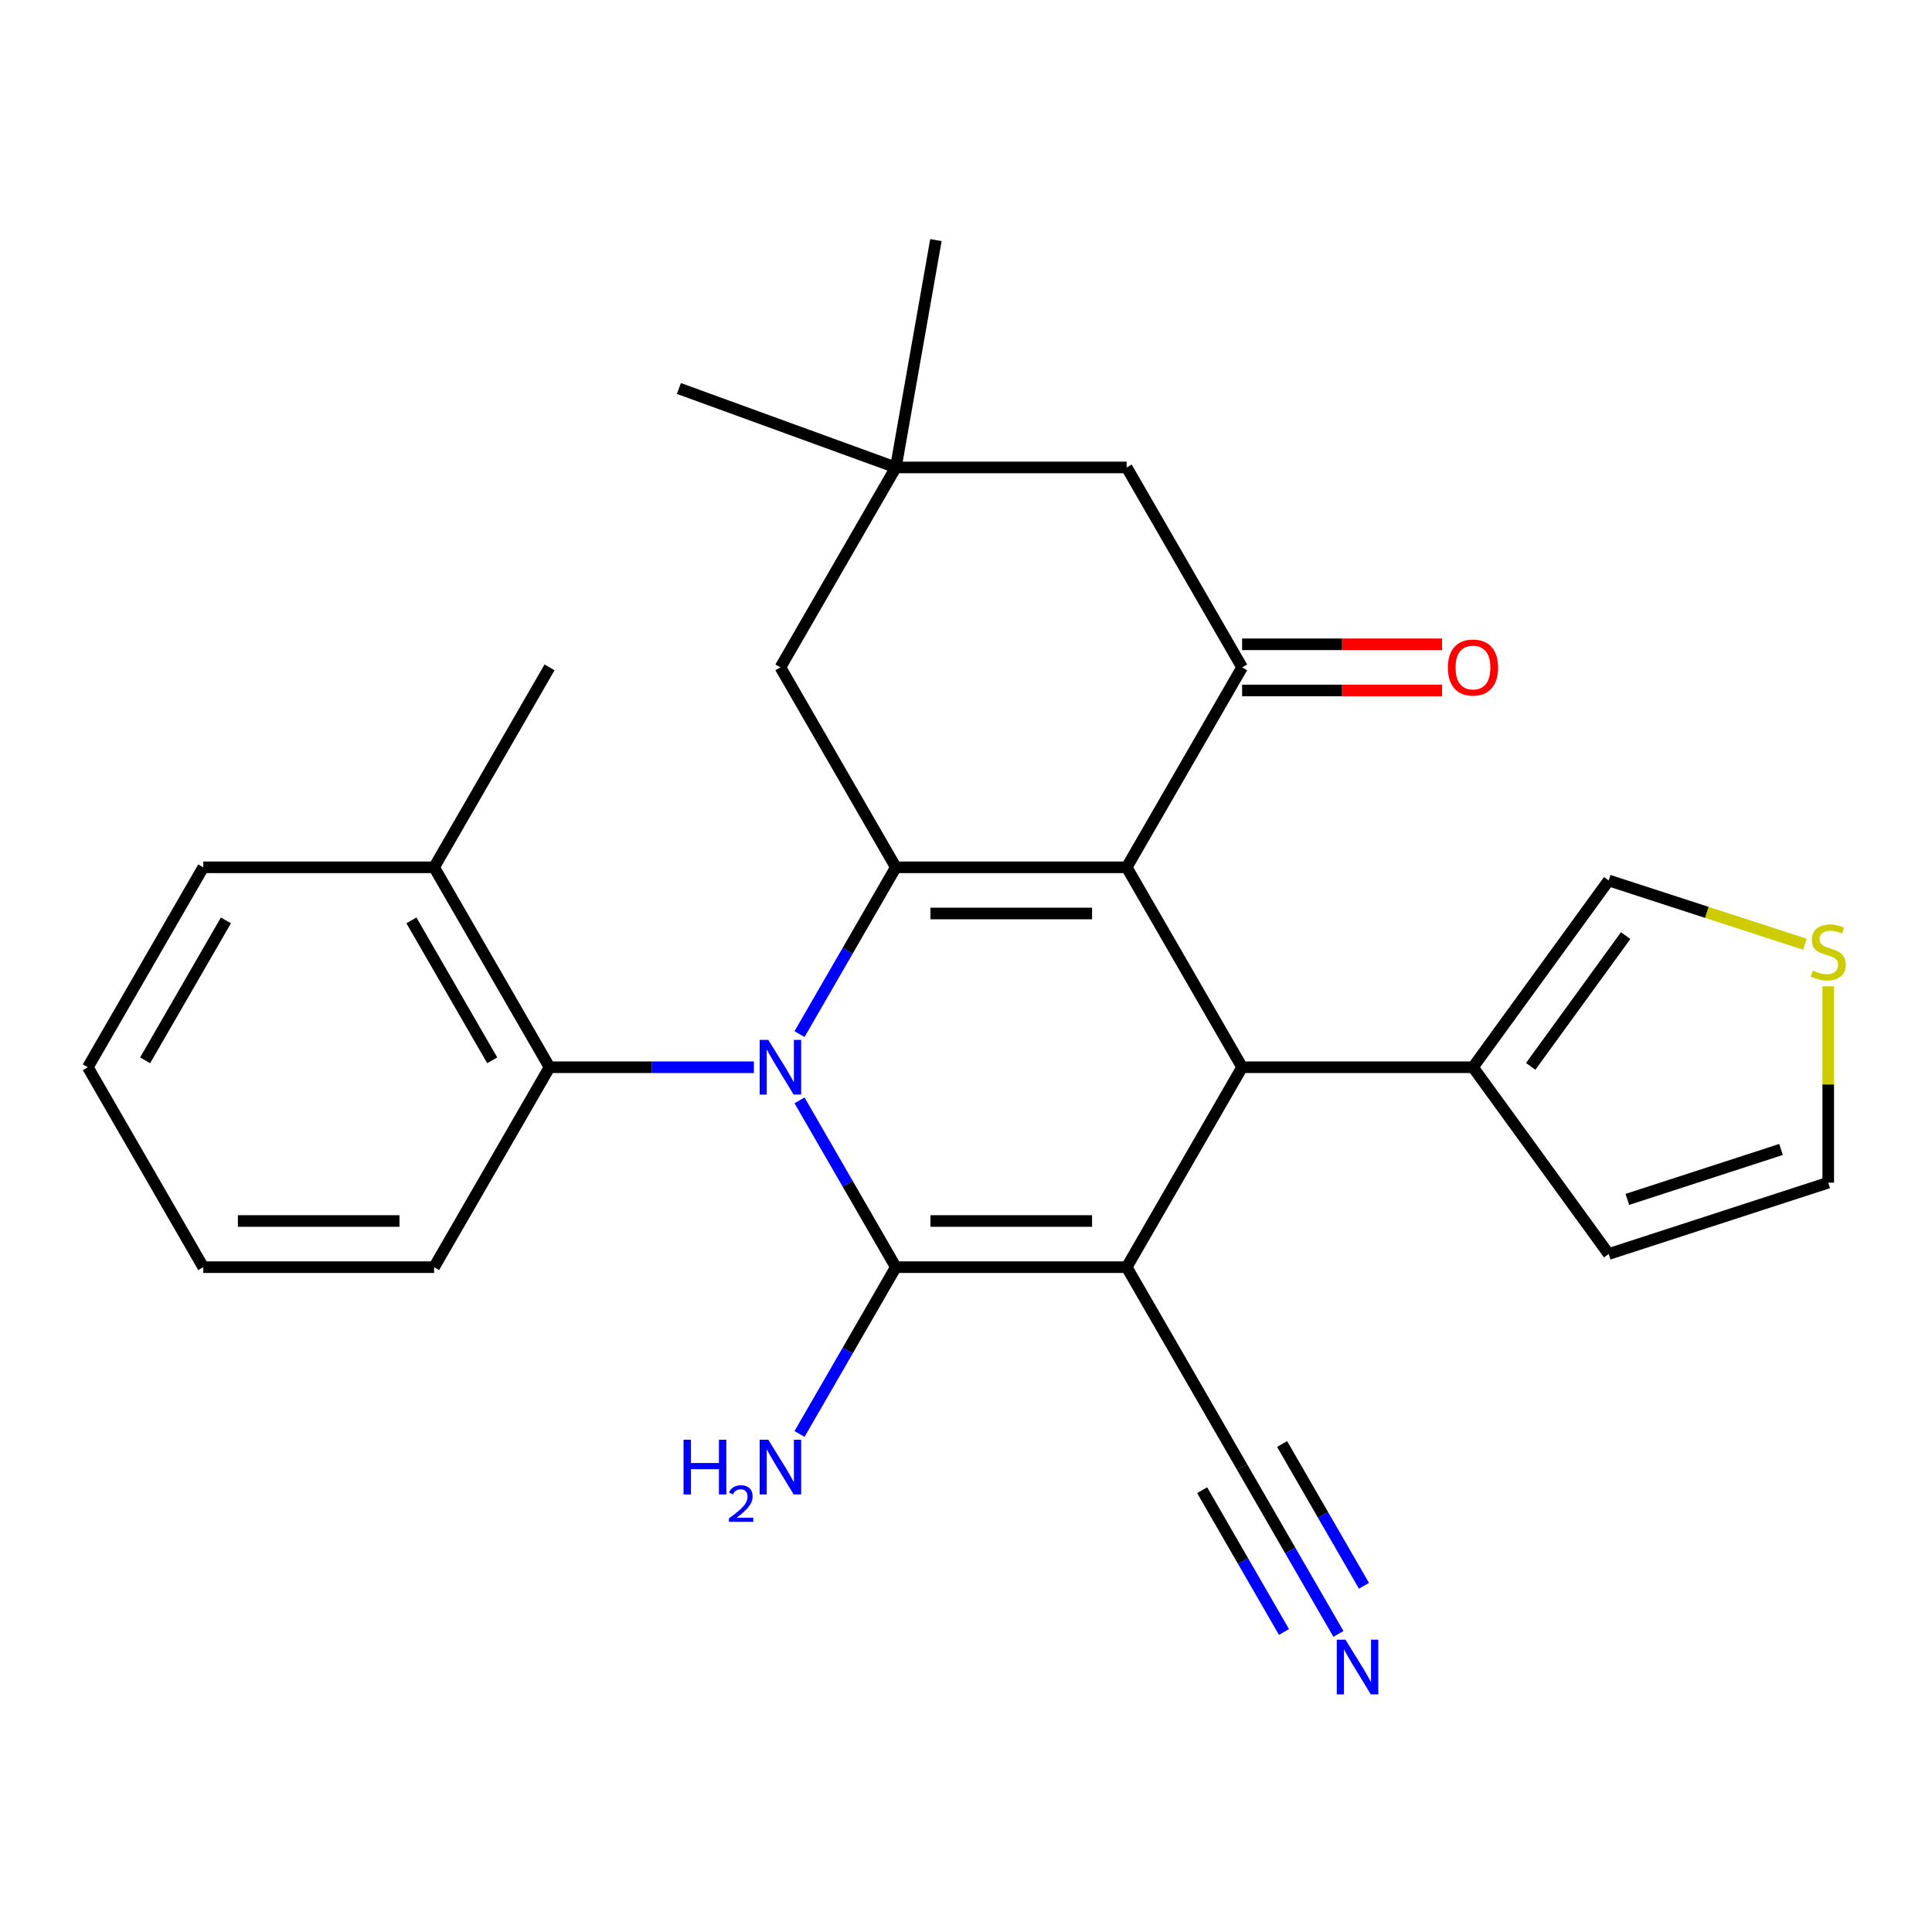 <?xml version='1.0' encoding='iso-8859-1'?>
<svg version='1.1' baseProfile='full'
              xmlns='http://www.w3.org/2000/svg'
                      xmlns:rdkit='http://www.rdkit.org/xml'
                      xmlns:xlink='http://www.w3.org/1999/xlink'
                  xml:space='preserve'
width='1000px' height='1000px' viewBox='0 0 1000 1000'>
<!-- END OF HEADER -->
<rect style='opacity:1.0;fill:#FFFFFF;stroke:none' width='1000' height='1000' x='0' y='0'> </rect>
<path class='bond-1' d='M 583.172,655.887 L 463.679,655.887' style='fill:none;fill-rule:evenodd;stroke:#000000;stroke-width:6px;stroke-linecap:butt;stroke-linejoin:miter;stroke-opacity:1' />
<path class='bond-1' d='M 565.248,631.988 L 481.603,631.988' style='fill:none;fill-rule:evenodd;stroke:#000000;stroke-width:6px;stroke-linecap:butt;stroke-linejoin:miter;stroke-opacity:1' />
<path class='bond-4' d='M 583.172,655.887 L 642.918,552.403' style='fill:none;fill-rule:evenodd;stroke:#000000;stroke-width:6px;stroke-linecap:butt;stroke-linejoin:miter;stroke-opacity:1' />
<path class='bond-7' d='M 583.172,655.887 L 642.918,759.37' style='fill:none;fill-rule:evenodd;stroke:#000000;stroke-width:6px;stroke-linecap:butt;stroke-linejoin:miter;stroke-opacity:1' />
<path class='bond-0' d='M 413.833,569.55 L 438.756,612.718' style='fill:none;fill-rule:evenodd;stroke:#0000FF;stroke-width:6px;stroke-linecap:butt;stroke-linejoin:miter;stroke-opacity:1' />
<path class='bond-0' d='M 438.756,612.718 L 463.679,655.887' style='fill:none;fill-rule:evenodd;stroke:#000000;stroke-width:6px;stroke-linecap:butt;stroke-linejoin:miter;stroke-opacity:1' />
<path class='bond-6' d='M 390.206,552.403 L 337.323,552.403' style='fill:none;fill-rule:evenodd;stroke:#0000FF;stroke-width:6px;stroke-linecap:butt;stroke-linejoin:miter;stroke-opacity:1' />
<path class='bond-6' d='M 337.323,552.403 L 284.44,552.403' style='fill:none;fill-rule:evenodd;stroke:#000000;stroke-width:6px;stroke-linecap:butt;stroke-linejoin:miter;stroke-opacity:1' />
<path class='bond-27' d='M 413.833,535.256 L 438.756,492.087' style='fill:none;fill-rule:evenodd;stroke:#0000FF;stroke-width:6px;stroke-linecap:butt;stroke-linejoin:miter;stroke-opacity:1' />
<path class='bond-27' d='M 438.756,492.087 L 463.679,448.919' style='fill:none;fill-rule:evenodd;stroke:#000000;stroke-width:6px;stroke-linecap:butt;stroke-linejoin:miter;stroke-opacity:1' />
<path class='bond-14' d='M 463.679,655.887 L 438.756,699.055' style='fill:none;fill-rule:evenodd;stroke:#000000;stroke-width:6px;stroke-linecap:butt;stroke-linejoin:miter;stroke-opacity:1' />
<path class='bond-14' d='M 438.756,699.055 L 413.833,742.223' style='fill:none;fill-rule:evenodd;stroke:#0000FF;stroke-width:6px;stroke-linecap:butt;stroke-linejoin:miter;stroke-opacity:1' />
<path class='bond-2' d='M 583.172,448.919 L 642.918,552.403' style='fill:none;fill-rule:evenodd;stroke:#000000;stroke-width:6px;stroke-linecap:butt;stroke-linejoin:miter;stroke-opacity:1' />
<path class='bond-3' d='M 583.172,448.919 L 463.679,448.919' style='fill:none;fill-rule:evenodd;stroke:#000000;stroke-width:6px;stroke-linecap:butt;stroke-linejoin:miter;stroke-opacity:1' />
<path class='bond-3' d='M 565.248,472.818 L 481.603,472.818' style='fill:none;fill-rule:evenodd;stroke:#000000;stroke-width:6px;stroke-linecap:butt;stroke-linejoin:miter;stroke-opacity:1' />
<path class='bond-5' d='M 583.172,448.919 L 642.918,345.435' style='fill:none;fill-rule:evenodd;stroke:#000000;stroke-width:6px;stroke-linecap:butt;stroke-linejoin:miter;stroke-opacity:1' />
<path class='bond-10' d='M 463.679,448.919 L 403.933,345.435' style='fill:none;fill-rule:evenodd;stroke:#000000;stroke-width:6px;stroke-linecap:butt;stroke-linejoin:miter;stroke-opacity:1' />
<path class='bond-8' d='M 642.918,552.403 L 762.411,552.403' style='fill:none;fill-rule:evenodd;stroke:#000000;stroke-width:6px;stroke-linecap:butt;stroke-linejoin:miter;stroke-opacity:1' />
<path class='bond-12' d='M 642.918,345.435 L 583.172,241.952' style='fill:none;fill-rule:evenodd;stroke:#000000;stroke-width:6px;stroke-linecap:butt;stroke-linejoin:miter;stroke-opacity:1' />
<path class='bond-15' d='M 642.918,357.385 L 694.671,357.385' style='fill:none;fill-rule:evenodd;stroke:#000000;stroke-width:6px;stroke-linecap:butt;stroke-linejoin:miter;stroke-opacity:1' />
<path class='bond-15' d='M 694.671,357.385 L 746.424,357.385' style='fill:none;fill-rule:evenodd;stroke:#FF0000;stroke-width:6px;stroke-linecap:butt;stroke-linejoin:miter;stroke-opacity:1' />
<path class='bond-15' d='M 642.918,333.486 L 694.671,333.486' style='fill:none;fill-rule:evenodd;stroke:#000000;stroke-width:6px;stroke-linecap:butt;stroke-linejoin:miter;stroke-opacity:1' />
<path class='bond-15' d='M 694.671,333.486 L 746.424,333.486' style='fill:none;fill-rule:evenodd;stroke:#FF0000;stroke-width:6px;stroke-linecap:butt;stroke-linejoin:miter;stroke-opacity:1' />
<path class='bond-19' d='M 284.44,552.403 L 224.694,448.919' style='fill:none;fill-rule:evenodd;stroke:#000000;stroke-width:6px;stroke-linecap:butt;stroke-linejoin:miter;stroke-opacity:1' />
<path class='bond-19' d='M 254.781,548.83 L 212.959,476.391' style='fill:none;fill-rule:evenodd;stroke:#000000;stroke-width:6px;stroke-linecap:butt;stroke-linejoin:miter;stroke-opacity:1' />
<path class='bond-20' d='M 284.44,552.403 L 224.694,655.887' style='fill:none;fill-rule:evenodd;stroke:#000000;stroke-width:6px;stroke-linecap:butt;stroke-linejoin:miter;stroke-opacity:1' />
<path class='bond-9' d='M 642.918,759.37 L 667.842,802.539' style='fill:none;fill-rule:evenodd;stroke:#000000;stroke-width:6px;stroke-linecap:butt;stroke-linejoin:miter;stroke-opacity:1' />
<path class='bond-9' d='M 667.842,802.539 L 692.765,845.707' style='fill:none;fill-rule:evenodd;stroke:#0000FF;stroke-width:6px;stroke-linecap:butt;stroke-linejoin:miter;stroke-opacity:1' />
<path class='bond-9' d='M 622.222,771.32 L 643.406,808.013' style='fill:none;fill-rule:evenodd;stroke:#000000;stroke-width:6px;stroke-linecap:butt;stroke-linejoin:miter;stroke-opacity:1' />
<path class='bond-9' d='M 643.406,808.013 L 664.591,844.706' style='fill:none;fill-rule:evenodd;stroke:#0000FF;stroke-width:6px;stroke-linecap:butt;stroke-linejoin:miter;stroke-opacity:1' />
<path class='bond-9' d='M 663.615,747.421 L 684.8,784.114' style='fill:none;fill-rule:evenodd;stroke:#000000;stroke-width:6px;stroke-linecap:butt;stroke-linejoin:miter;stroke-opacity:1' />
<path class='bond-9' d='M 684.8,784.114 L 705.985,820.807' style='fill:none;fill-rule:evenodd;stroke:#0000FF;stroke-width:6px;stroke-linecap:butt;stroke-linejoin:miter;stroke-opacity:1' />
<path class='bond-16' d='M 762.411,552.403 L 832.647,455.731' style='fill:none;fill-rule:evenodd;stroke:#000000;stroke-width:6px;stroke-linecap:butt;stroke-linejoin:miter;stroke-opacity:1' />
<path class='bond-16' d='M 792.281,551.949 L 841.446,484.279' style='fill:none;fill-rule:evenodd;stroke:#000000;stroke-width:6px;stroke-linecap:butt;stroke-linejoin:miter;stroke-opacity:1' />
<path class='bond-17' d='M 762.411,552.403 L 832.647,649.075' style='fill:none;fill-rule:evenodd;stroke:#000000;stroke-width:6px;stroke-linecap:butt;stroke-linejoin:miter;stroke-opacity:1' />
<path class='bond-29' d='M 403.933,345.435 L 463.679,241.952' style='fill:none;fill-rule:evenodd;stroke:#000000;stroke-width:6px;stroke-linecap:butt;stroke-linejoin:miter;stroke-opacity:1' />
<path class='bond-11' d='M 463.679,241.952 L 583.172,241.952' style='fill:none;fill-rule:evenodd;stroke:#000000;stroke-width:6px;stroke-linecap:butt;stroke-linejoin:miter;stroke-opacity:1' />
<path class='bond-21' d='M 463.679,241.952 L 351.393,201.083' style='fill:none;fill-rule:evenodd;stroke:#000000;stroke-width:6px;stroke-linecap:butt;stroke-linejoin:miter;stroke-opacity:1' />
<path class='bond-22' d='M 463.679,241.952 L 484.429,124.274' style='fill:none;fill-rule:evenodd;stroke:#000000;stroke-width:6px;stroke-linecap:butt;stroke-linejoin:miter;stroke-opacity:1' />
<path class='bond-13' d='M 934.224,488.736 L 883.436,472.233' style='fill:none;fill-rule:evenodd;stroke:#CCCC00;stroke-width:6px;stroke-linecap:butt;stroke-linejoin:miter;stroke-opacity:1' />
<path class='bond-13' d='M 883.436,472.233 L 832.647,455.731' style='fill:none;fill-rule:evenodd;stroke:#000000;stroke-width:6px;stroke-linecap:butt;stroke-linejoin:miter;stroke-opacity:1' />
<path class='bond-28' d='M 946.292,510.524 L 946.292,561.337' style='fill:none;fill-rule:evenodd;stroke:#CCCC00;stroke-width:6px;stroke-linecap:butt;stroke-linejoin:miter;stroke-opacity:1' />
<path class='bond-28' d='M 946.292,561.337 L 946.292,612.149' style='fill:none;fill-rule:evenodd;stroke:#000000;stroke-width:6px;stroke-linecap:butt;stroke-linejoin:miter;stroke-opacity:1' />
<path class='bond-18' d='M 832.647,649.075 L 946.292,612.149' style='fill:none;fill-rule:evenodd;stroke:#000000;stroke-width:6px;stroke-linecap:butt;stroke-linejoin:miter;stroke-opacity:1' />
<path class='bond-18' d='M 842.309,620.807 L 921.86,594.959' style='fill:none;fill-rule:evenodd;stroke:#000000;stroke-width:6px;stroke-linecap:butt;stroke-linejoin:miter;stroke-opacity:1' />
<path class='bond-23' d='M 224.694,448.919 L 284.44,345.435' style='fill:none;fill-rule:evenodd;stroke:#000000;stroke-width:6px;stroke-linecap:butt;stroke-linejoin:miter;stroke-opacity:1' />
<path class='bond-24' d='M 224.694,448.919 L 105.201,448.919' style='fill:none;fill-rule:evenodd;stroke:#000000;stroke-width:6px;stroke-linecap:butt;stroke-linejoin:miter;stroke-opacity:1' />
<path class='bond-25' d='M 224.694,655.887 L 105.201,655.887' style='fill:none;fill-rule:evenodd;stroke:#000000;stroke-width:6px;stroke-linecap:butt;stroke-linejoin:miter;stroke-opacity:1' />
<path class='bond-25' d='M 206.77,631.988 L 123.125,631.988' style='fill:none;fill-rule:evenodd;stroke:#000000;stroke-width:6px;stroke-linecap:butt;stroke-linejoin:miter;stroke-opacity:1' />
<path class='bond-30' d='M 105.201,448.919 L 45.455,552.403' style='fill:none;fill-rule:evenodd;stroke:#000000;stroke-width:6px;stroke-linecap:butt;stroke-linejoin:miter;stroke-opacity:1' />
<path class='bond-30' d='M 116.936,476.391 L 75.113,548.83' style='fill:none;fill-rule:evenodd;stroke:#000000;stroke-width:6px;stroke-linecap:butt;stroke-linejoin:miter;stroke-opacity:1' />
<path class='bond-26' d='M 105.201,655.887 L 45.455,552.403' style='fill:none;fill-rule:evenodd;stroke:#000000;stroke-width:6px;stroke-linecap:butt;stroke-linejoin:miter;stroke-opacity:1' />
<path  class='atom-1' d='M 397.673 538.243
L 406.953 553.243
Q 407.873 554.723, 409.353 557.403
Q 410.833 560.083, 410.913 560.243
L 410.913 538.243
L 414.673 538.243
L 414.673 566.563
L 410.793 566.563
L 400.833 550.163
Q 399.673 548.243, 398.433 546.043
Q 397.233 543.843, 396.873 543.163
L 396.873 566.563
L 393.193 566.563
L 393.193 538.243
L 397.673 538.243
' fill='#0000FF'/>
<path  class='atom-10' d='M 696.405 848.694
L 705.685 863.694
Q 706.605 865.174, 708.085 867.854
Q 709.565 870.534, 709.645 870.694
L 709.645 848.694
L 713.405 848.694
L 713.405 877.014
L 709.525 877.014
L 699.565 860.614
Q 698.405 858.694, 697.165 856.494
Q 695.965 854.294, 695.605 853.614
L 695.605 877.014
L 691.925 877.014
L 691.925 848.694
L 696.405 848.694
' fill='#0000FF'/>
<path  class='atom-14' d='M 938.292 502.376
Q 938.612 502.496, 939.932 503.056
Q 941.252 503.616, 942.692 503.976
Q 944.172 504.296, 945.612 504.296
Q 948.292 504.296, 949.852 503.016
Q 951.412 501.696, 951.412 499.416
Q 951.412 497.856, 950.612 496.896
Q 949.852 495.936, 948.652 495.416
Q 947.452 494.896, 945.452 494.296
Q 942.932 493.536, 941.412 492.816
Q 939.932 492.096, 938.852 490.576
Q 937.812 489.056, 937.812 486.496
Q 937.812 482.936, 940.212 480.736
Q 942.652 478.536, 947.452 478.536
Q 950.732 478.536, 954.452 480.096
L 953.532 483.176
Q 950.132 481.776, 947.572 481.776
Q 944.812 481.776, 943.292 482.936
Q 941.772 484.056, 941.812 486.016
Q 941.812 487.536, 942.572 488.456
Q 943.372 489.376, 944.492 489.896
Q 945.652 490.416, 947.572 491.016
Q 950.132 491.816, 951.652 492.616
Q 953.172 493.416, 954.252 495.056
Q 955.372 496.656, 955.372 499.416
Q 955.372 503.336, 952.732 505.456
Q 950.132 507.536, 945.772 507.536
Q 943.252 507.536, 941.332 506.976
Q 939.452 506.456, 937.212 505.536
L 938.292 502.376
' fill='#CCCC00'/>
<path  class='atom-15' d='M 353.8 745.21
L 357.64 745.21
L 357.64 757.25
L 372.12 757.25
L 372.12 745.21
L 375.96 745.21
L 375.96 773.53
L 372.12 773.53
L 372.12 760.45
L 357.64 760.45
L 357.64 773.53
L 353.8 773.53
L 353.8 745.21
' fill='#0000FF'/>
<path  class='atom-15' d='M 377.333 772.537
Q 378.019 770.768, 379.656 769.791
Q 381.293 768.788, 383.563 768.788
Q 386.388 768.788, 387.972 770.319
Q 389.556 771.85, 389.556 774.57
Q 389.556 777.342, 387.497 779.929
Q 385.464 782.516, 381.24 785.578
L 389.873 785.578
L 389.873 787.69
L 377.28 787.69
L 377.28 785.922
Q 380.765 783.44, 382.824 781.592
Q 384.91 779.744, 385.913 778.081
Q 386.916 776.418, 386.916 774.702
Q 386.916 772.906, 386.018 771.903
Q 385.121 770.9, 383.563 770.9
Q 382.058 770.9, 381.055 771.507
Q 380.052 772.114, 379.339 773.461
L 377.333 772.537
' fill='#0000FF'/>
<path  class='atom-15' d='M 397.673 745.21
L 406.953 760.21
Q 407.873 761.69, 409.353 764.37
Q 410.833 767.05, 410.913 767.21
L 410.913 745.21
L 414.673 745.21
L 414.673 773.53
L 410.793 773.53
L 400.833 757.13
Q 399.673 755.21, 398.433 753.01
Q 397.233 750.81, 396.873 750.13
L 396.873 773.53
L 393.193 773.53
L 393.193 745.21
L 397.673 745.21
' fill='#0000FF'/>
<path  class='atom-16' d='M 749.411 345.515
Q 749.411 338.715, 752.771 334.915
Q 756.131 331.115, 762.411 331.115
Q 768.691 331.115, 772.051 334.915
Q 775.411 338.715, 775.411 345.515
Q 775.411 352.395, 772.011 356.315
Q 768.611 360.195, 762.411 360.195
Q 756.171 360.195, 752.771 356.315
Q 749.411 352.435, 749.411 345.515
M 762.411 356.995
Q 766.731 356.995, 769.051 354.115
Q 771.411 351.195, 771.411 345.515
Q 771.411 339.955, 769.051 337.155
Q 766.731 334.315, 762.411 334.315
Q 758.091 334.315, 755.731 337.115
Q 753.411 339.915, 753.411 345.515
Q 753.411 351.235, 755.731 354.115
Q 758.091 356.995, 762.411 356.995
' fill='#FF0000'/>
</svg>
